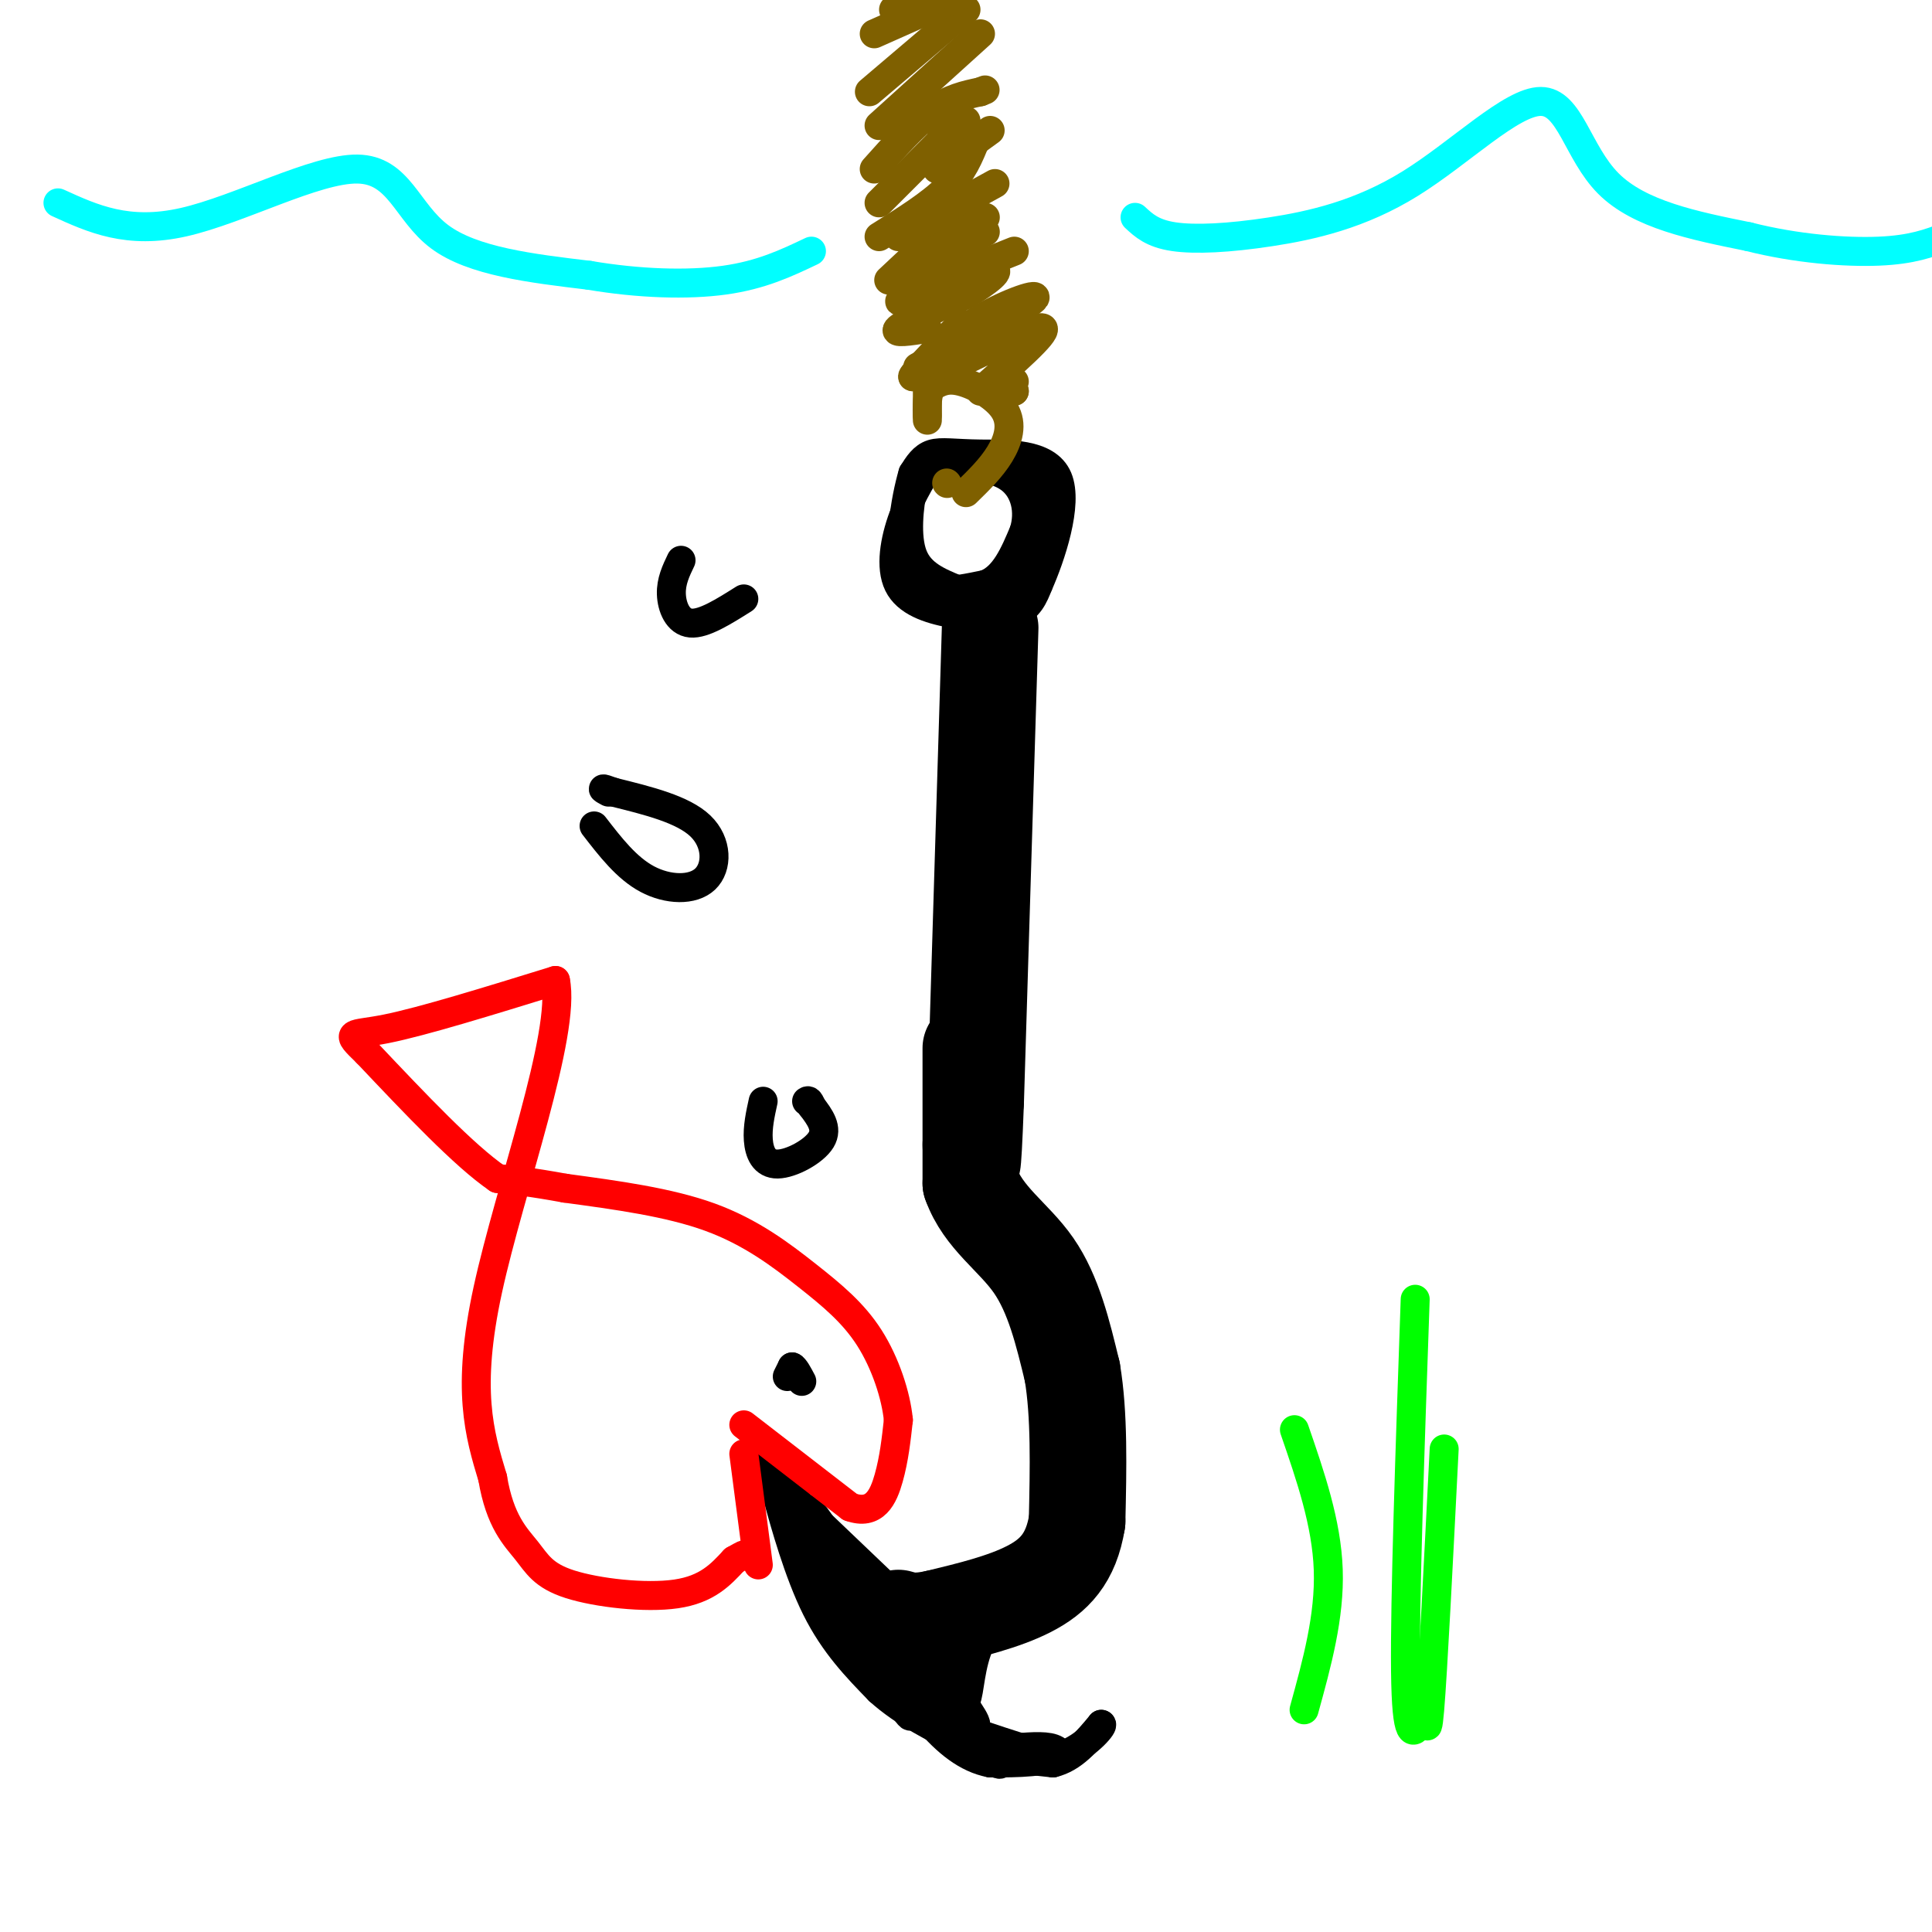 <svg viewBox='0 0 400 400' version='1.1' xmlns='http://www.w3.org/2000/svg' xmlns:xlink='http://www.w3.org/1999/xlink'><g fill='none' stroke='rgb(0,0,0)' stroke-width='20' stroke-linecap='round' stroke-linejoin='round'><path d='M205,130c0.000,0.000 -3.000,98.000 -3,98'/><path d='M202,228c-0.667,17.833 -0.833,13.417 -1,9'/><path d='M201,217c0.000,0.000 0.000,28.000 0,28'/><path d='M201,245c2.533,7.156 8.867,11.044 13,17c4.133,5.956 6.067,13.978 8,22'/><path d='M222,284c1.500,8.833 1.250,19.917 1,31'/><path d='M223,315c-1.222,7.667 -4.778,11.333 -10,14c-5.222,2.667 -12.111,4.333 -19,6'/><path d='M194,335c-4.500,1.000 -6.250,0.500 -8,0'/></g>
<g fill='none' stroke='rgb(0,0,0)' stroke-width='6' stroke-linecap='round' stroke-linejoin='round'><path d='M184,329c0.000,0.000 -22.000,-21.000 -22,-21'/><path d='M162,308c-4.178,-4.689 -3.622,-5.911 -3,-5c0.622,0.911 1.311,3.956 2,7'/><path d='M161,310c1.511,5.444 4.289,15.556 8,23c3.711,7.444 8.356,12.222 13,17'/><path d='M182,350c5.167,4.667 11.583,7.833 18,11'/><path d='M200,361c5.200,3.444 9.200,6.556 6,2c-3.200,-4.556 -13.600,-16.778 -24,-29'/><path d='M182,334c-6.798,-9.512 -11.792,-18.792 -14,-21c-2.208,-2.208 -1.631,2.655 1,9c2.631,6.345 7.315,14.173 12,22'/><path d='M181,344c4.298,7.238 9.042,14.333 7,10c-2.042,-4.333 -10.869,-20.095 -13,-24c-2.131,-3.905 2.435,4.048 7,12'/><path d='M182,342c1.489,3.867 1.711,7.533 7,11c5.289,3.467 15.644,6.733 26,10'/><path d='M215,363c5.111,1.333 4.889,-0.333 3,-1c-1.889,-0.667 -5.444,-0.333 -9,0'/><path d='M209,362c-3.400,0.133 -7.400,0.467 -6,1c1.400,0.533 8.200,1.267 15,2'/><path d='M218,365c4.167,-1.000 7.083,-4.500 10,-8'/><path d='M228,357c0.711,0.000 -2.511,4.000 -7,6c-4.489,2.000 -10.244,2.000 -16,2'/><path d='M205,365c-4.844,-0.933 -8.956,-4.267 -13,-9c-4.044,-4.733 -8.022,-10.867 -12,-17'/><path d='M180,339c0.889,0.556 9.111,10.444 14,15c4.889,4.556 6.444,3.778 8,3'/><path d='M202,357c0.024,-1.250 -3.917,-5.875 -6,-10c-2.083,-4.125 -2.310,-7.750 0,-10c2.310,-2.250 7.155,-3.125 12,-4'/><path d='M208,333c-0.267,0.533 -6.933,3.867 -10,7c-3.067,3.133 -2.533,6.067 -2,9'/><path d='M196,349c0.333,2.000 2.167,2.500 4,3'/><path d='M200,352c0.800,-1.667 0.800,-7.333 3,-12c2.200,-4.667 6.600,-8.333 11,-12'/><path d='M194,94c-2.608,4.081 -5.215,8.163 -7,13c-1.785,4.837 -2.746,10.431 -1,14c1.746,3.569 6.201,5.115 11,6c4.799,0.885 9.943,1.110 13,0c3.057,-1.110 4.029,-3.555 5,-6'/><path d='M215,121c2.502,-5.620 6.258,-16.671 4,-22c-2.258,-5.329 -10.531,-4.935 -16,-5c-5.469,-0.065 -8.134,-0.590 -10,0c-1.866,0.590 -2.933,2.295 -4,4'/><path d='M189,98c-1.556,5.200 -3.444,16.200 -1,21c2.444,4.800 9.222,3.400 16,2'/><path d='M204,121c4.000,-1.500 6.000,-6.250 8,-11'/><path d='M212,110c1.244,-4.022 0.356,-8.578 -3,-11c-3.356,-2.422 -9.178,-2.711 -15,-3'/><path d='M194,96c-3.345,-0.083 -4.208,1.208 -5,5c-0.792,3.792 -1.512,10.083 0,14c1.512,3.917 5.256,5.458 9,7'/><path d='M198,122c3.356,0.867 7.244,-0.467 10,-3c2.756,-2.533 4.378,-6.267 6,-10'/><path d='M214,109c0.500,-3.833 -1.250,-8.417 -3,-13'/><path d='M214,101c0.667,6.417 1.333,12.833 0,17c-1.333,4.167 -4.667,6.083 -8,8'/></g>
<g fill='none' stroke='rgb(127,96,0)' stroke-width='6' stroke-linecap='round' stroke-linejoin='round'><path d='M200,102c2.613,-2.548 5.226,-5.095 7,-8c1.774,-2.905 2.708,-6.167 1,-9c-1.708,-2.833 -6.060,-5.238 -9,-6c-2.940,-0.762 -4.470,0.119 -6,1'/><path d='M193,80c-1.167,1.333 -1.083,4.167 -1,7'/><path d='M196,100c0.000,0.000 0.100,0.100 0.1,0.1'/><path d='M190,76c11.044,-6.089 22.089,-12.178 24,-14c1.911,-1.822 -5.311,0.622 -11,4c-5.689,3.378 -9.844,7.689 -14,12'/><path d='M189,78c-0.667,0.167 4.667,-5.417 10,-11'/><path d='M192,68c-3.667,0.583 -7.333,1.167 -6,0c1.333,-1.167 7.667,-4.083 14,-7'/><path d='M200,61c4.333,-2.595 8.167,-5.583 5,-5c-3.167,0.583 -13.333,4.738 -17,6c-3.667,1.262 -0.833,-0.369 2,-2'/><path d='M190,60c1.167,-0.833 3.083,-1.917 5,-3'/><path d='M190,56c0.000,0.000 14.000,-8.000 14,-8'/><path d='M184,58c0.000,0.000 16.000,-15.000 16,-15'/><path d='M182,49c5.333,-3.333 10.667,-6.667 14,-10c3.333,-3.333 4.667,-6.667 6,-10'/><path d='M182,42c0.000,0.000 16.000,-16.000 16,-16'/><path d='M181,35c4.167,-4.667 8.333,-9.333 12,-12c3.667,-2.667 6.833,-3.333 10,-4'/><path d='M203,19c1.667,-0.667 0.833,-0.333 0,0'/><path d='M182,26c0.000,0.000 21.000,-19.000 21,-19'/><path d='M180,19c0.000,0.000 20.000,-17.000 20,-17'/><path d='M194,35c0.000,0.000 11.000,-8.000 11,-8'/><path d='M195,28c0.000,0.000 5.000,-3.000 5,-3'/><path d='M186,49c0.000,0.000 20.000,-11.000 20,-11'/><path d='M192,53c0.000,0.000 12.000,-8.000 12,-8'/><path d='M200,56c0.000,0.000 10.000,-4.000 10,-4'/><path d='M192,81c0.000,0.000 0.000,5.000 0,5'/><path d='M199,75c8.167,-4.000 16.333,-8.000 17,-7c0.667,1.000 -6.167,7.000 -13,13'/><path d='M210,79c-1.500,1.333 -3.000,2.667 -3,3c0.000,0.333 1.500,-0.333 3,-1'/><path d='M210,81c0.000,0.000 -1.500,0.500 -3,1'/><path d='M181,7c0.000,0.000 18.000,-8.000 18,-8'/><path d='M185,2c0.000,0.000 8.000,-2.000 8,-2'/></g>
<g fill='none' stroke='rgb(255,0,0)' stroke-width='6' stroke-linecap='round' stroke-linejoin='round'><path d='M157,324c0.000,0.000 -3.000,-23.000 -3,-23'/><path d='M154,295c0.000,0.000 22.000,17.000 22,17'/><path d='M176,312c5.111,1.844 6.889,-2.044 8,-6c1.111,-3.956 1.556,-7.978 2,-12'/><path d='M186,294c-0.485,-5.091 -2.697,-11.818 -6,-17c-3.303,-5.182 -7.697,-8.818 -13,-13c-5.303,-4.182 -11.515,-8.909 -20,-12c-8.485,-3.091 -19.242,-4.545 -30,-6'/><path d='M117,246c-7.333,-1.333 -10.667,-1.667 -14,-2'/><path d='M103,244c-6.833,-4.667 -16.917,-15.333 -27,-26'/><path d='M76,218c-4.867,-4.711 -3.533,-3.489 4,-5c7.533,-1.511 21.267,-5.756 35,-10'/><path d='M115,203c2.289,10.933 -9.489,43.267 -14,64c-4.511,20.733 -1.756,29.867 1,39'/><path d='M102,306c1.507,9.061 4.775,12.212 7,15c2.225,2.788 3.407,5.212 9,7c5.593,1.788 15.598,2.939 22,2c6.402,-0.939 9.201,-3.970 12,-7'/><path d='M152,323c2.333,-1.333 2.167,-1.167 2,-1'/></g>
<g fill='none' stroke='rgb(0,0,0)' stroke-width='6' stroke-linecap='round' stroke-linejoin='round'><path d='M163,285c0.000,0.000 1.000,-2.000 1,-2'/><path d='M164,283c0.500,0.167 1.250,1.583 2,3'/></g>
<g fill='none' stroke='rgb(0,255,255)' stroke-width='6' stroke-linecap='round' stroke-linejoin='round'><path d='M12,42c7.238,3.304 14.476,6.607 26,4c11.524,-2.607 27.333,-11.125 36,-11c8.667,0.125 10.190,8.893 17,14c6.810,5.107 18.905,6.554 31,8'/><path d='M122,57c10.244,1.733 20.356,2.067 28,1c7.644,-1.067 12.822,-3.533 18,-6'/><path d='M235,45c1.794,1.670 3.589,3.340 8,4c4.411,0.660 11.439,0.309 20,-1c8.561,-1.309 18.656,-3.578 29,-10c10.344,-6.422 20.939,-16.998 27,-17c6.061,-0.002 7.589,10.571 14,17c6.411,6.429 17.706,8.715 29,11'/><path d='M362,49c9.889,2.511 20.111,3.289 27,3c6.889,-0.289 10.444,-1.644 14,-3'/></g>
<g fill='none' stroke='rgb(0,0,0)' stroke-width='6' stroke-linecap='round' stroke-linejoin='round'><path d='M158,228c-0.595,2.708 -1.190,5.417 -1,8c0.190,2.583 1.167,5.042 4,5c2.833,-0.042 7.524,-2.583 9,-5c1.476,-2.417 -0.262,-4.708 -2,-7'/><path d='M168,229c-0.500,-1.333 -0.750,-1.167 -1,-1'/><path d='M123,171c3.369,4.363 6.738,8.726 11,11c4.262,2.274 9.417,2.458 12,0c2.583,-2.458 2.595,-7.560 -1,-11c-3.595,-3.440 -10.798,-5.220 -18,-7'/><path d='M127,164c-3.167,-1.167 -2.083,-0.583 -1,0'/><path d='M141,116c-1.044,2.178 -2.089,4.356 -2,7c0.089,2.644 1.311,5.756 4,6c2.689,0.244 6.844,-2.378 11,-5'/></g>
<g fill='none' stroke='rgb(0,255,0)' stroke-width='6' stroke-linecap='round' stroke-linejoin='round'><path d='M294,357c-1.417,1.833 -2.833,3.667 -3,-11c-0.167,-14.667 0.917,-45.833 2,-77'/><path d='M295,347c0.167,7.417 0.333,14.833 1,7c0.667,-7.833 1.833,-30.917 3,-54'/><path d='M270,354c2.667,-9.667 5.333,-19.333 5,-29c-0.333,-9.667 -3.667,-19.333 -7,-29'/></g>
</svg>